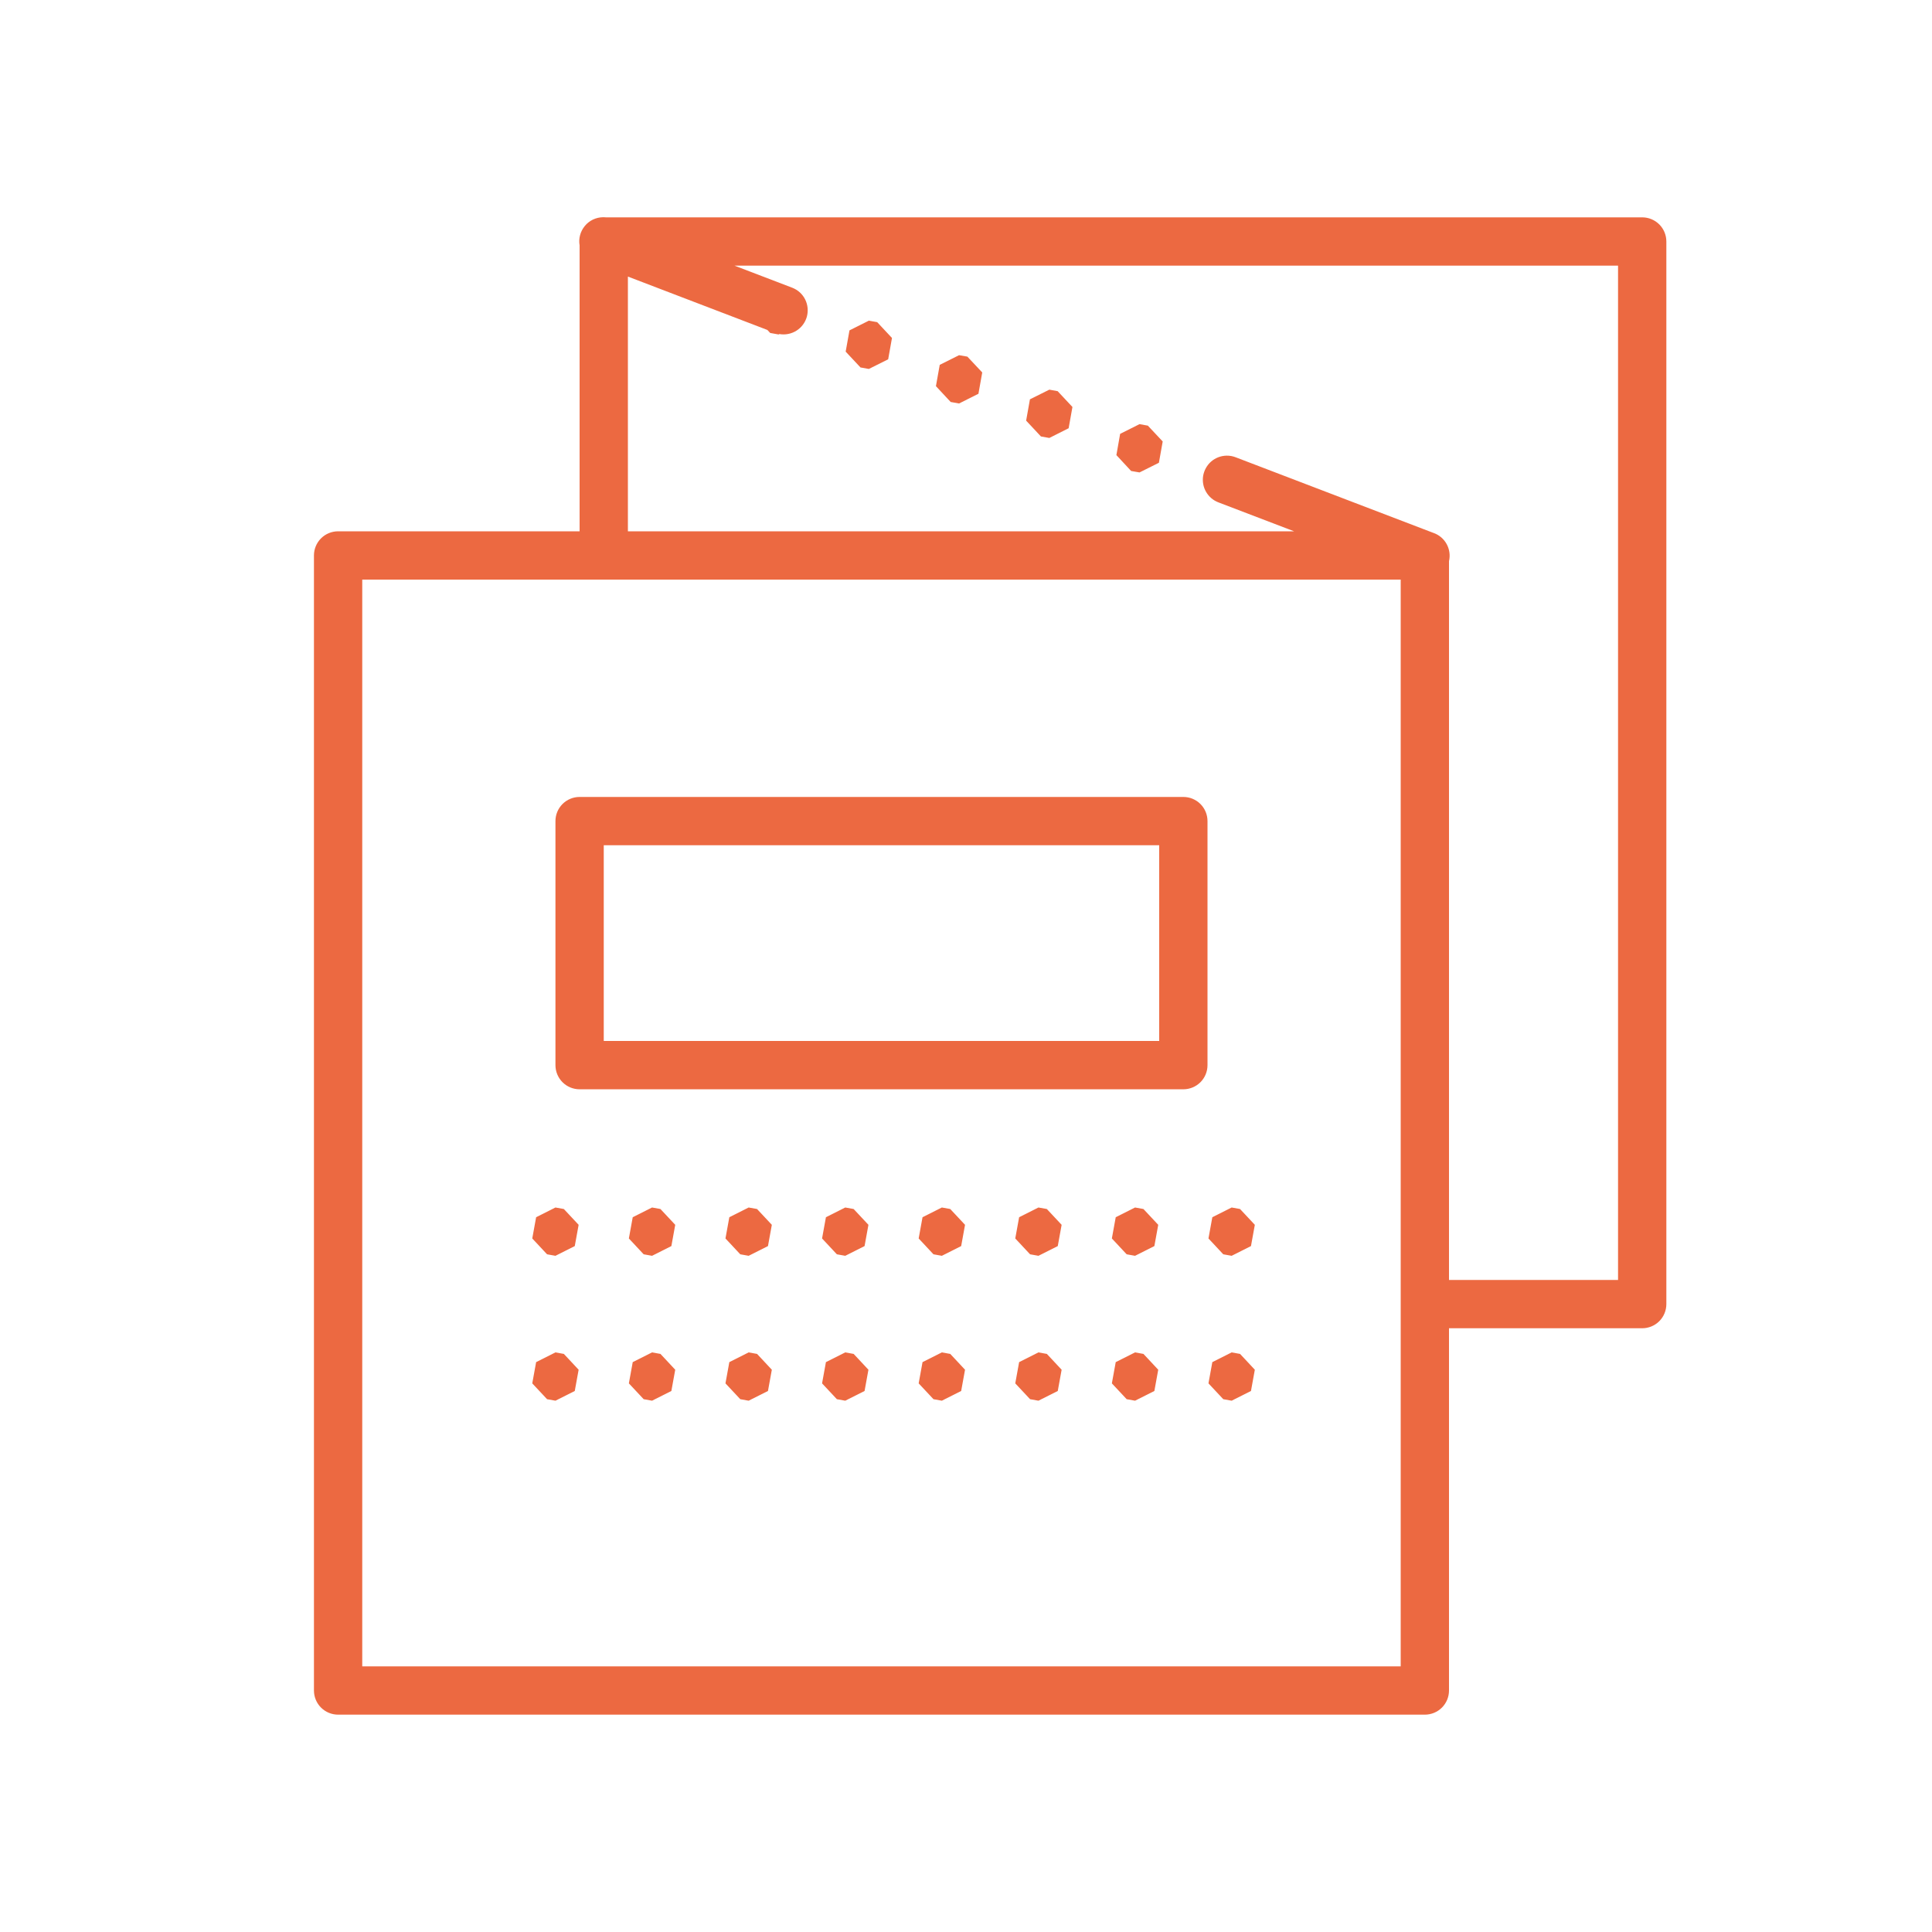 <svg width="32" height="32" viewBox="0 0 32 32" fill="none" xmlns="http://www.w3.org/2000/svg">
<path d="M9.987 3.598C9.929 3.599 9.873 3.612 9.821 3.637C9.769 3.662 9.723 3.698 9.687 3.742C9.65 3.787 9.623 3.838 9.608 3.894C9.593 3.949 9.59 4.007 9.6 4.064V8.8H5.6C5.494 8.8 5.392 8.842 5.317 8.917C5.242 8.992 5.2 9.094 5.2 9.2V28C5.2 28.106 5.242 28.208 5.317 28.283C5.392 28.358 5.494 28.4 5.6 28.4H23.6C23.706 28.4 23.808 28.358 23.883 28.283C23.958 28.208 24 28.106 24 28V22H27.2C27.306 22 27.408 21.958 27.483 21.883C27.558 21.808 27.6 21.706 27.6 21.6V4C27.6 3.894 27.558 3.792 27.483 3.717C27.408 3.642 27.306 3.6 27.2 3.6H10.033C10.018 3.598 10.002 3.598 9.987 3.598ZM12.166 4.4H26.8V21.2H24V9.295C24.022 9.2 24.009 9.099 23.962 9.013C23.915 8.926 23.837 8.86 23.744 8.827L23.743 8.827C22.653 8.41 21.562 7.993 20.472 7.576C20.422 7.556 20.369 7.546 20.315 7.547C20.221 7.549 20.132 7.583 20.061 7.644C19.991 7.705 19.944 7.789 19.928 7.881C19.913 7.973 19.93 8.068 19.977 8.148C20.024 8.229 20.098 8.291 20.186 8.323C20.602 8.482 21.018 8.641 21.434 8.8H10.4V4.581C11.17 4.876 11.94 5.17 12.71 5.465L12.757 5.515L12.896 5.54L12.909 5.533C13.007 5.55 13.108 5.53 13.192 5.477C13.276 5.424 13.337 5.342 13.364 5.246C13.39 5.15 13.38 5.048 13.336 4.96C13.292 4.871 13.216 4.802 13.123 4.766C12.804 4.644 12.485 4.522 12.166 4.4ZM14.391 5.311L14.07 5.472L14.007 5.824L14.252 6.086L14.391 6.111L14.711 5.951L14.774 5.598L14.529 5.336L14.391 5.311ZM15.885 5.883L15.565 6.043L15.502 6.396L15.746 6.658L15.885 6.683L16.206 6.522L16.269 6.169L16.023 5.907L15.885 5.883ZM17.38 6.454L17.059 6.614L16.996 6.967L17.241 7.229L17.38 7.254L17.7 7.093L17.763 6.741L17.518 6.479L17.38 6.454ZM18.874 7.025L18.553 7.186L18.491 7.538L18.735 7.801L18.874 7.825L19.195 7.665L19.258 7.312L19.012 7.05L18.874 7.025ZM6 9.6H23.2V27.6H6V9.6ZM9.6 13.2C9.494 13.2 9.392 13.242 9.317 13.317C9.242 13.392 9.2 13.494 9.2 13.6V17.642C9.2 17.748 9.242 17.85 9.317 17.925C9.392 18 9.494 18.042 9.6 18.042H19.6C19.706 18.042 19.808 18 19.883 17.925C19.958 17.85 20 17.748 20 17.642V13.6C20 13.494 19.958 13.392 19.883 13.317C19.808 13.242 19.706 13.2 19.6 13.2H9.6ZM10 14H19.2V17.242H10V14ZM9.2 20L8.88 20.161L8.816 20.513L9.061 20.775L9.2 20.8L9.52 20.639L9.584 20.287L9.339 20.025L9.2 20ZM10.8 20L10.48 20.161L10.416 20.513L10.661 20.775L10.8 20.8L11.12 20.639L11.184 20.287L10.939 20.025L10.8 20ZM12.4 20L12.08 20.161L12.016 20.513L12.261 20.775L12.4 20.8L12.72 20.639L12.784 20.287L12.539 20.025L12.4 20ZM14 20L13.68 20.161L13.616 20.513L13.861 20.775L14 20.8L14.32 20.639L14.384 20.287L14.139 20.025L14 20ZM15.6 20L15.28 20.161L15.216 20.513L15.461 20.775L15.6 20.8L15.92 20.639L15.984 20.287L15.739 20.025L15.6 20ZM17.2 20L16.88 20.161L16.816 20.513L17.061 20.775L17.2 20.8L17.52 20.639L17.584 20.287L17.339 20.025L17.2 20ZM18.8 20L18.48 20.161L18.416 20.513L18.661 20.775L18.8 20.8L19.12 20.639L19.184 20.287L18.939 20.025L18.8 20ZM20.4 20L20.08 20.161L20.016 20.513L20.261 20.775L20.4 20.8L20.72 20.639L20.784 20.287L20.539 20.025L20.4 20ZM9.2 22.4L8.88 22.561L8.816 22.913L9.061 23.175L9.2 23.2L9.52 23.039L9.584 22.687L9.339 22.425L9.2 22.4ZM10.8 22.4L10.48 22.561L10.416 22.913L10.661 23.175L10.8 23.2L11.12 23.039L11.184 22.687L10.939 22.425L10.8 22.4ZM12.4 22.4L12.08 22.561L12.016 22.913L12.261 23.175L12.4 23.2L12.72 23.039L12.784 22.687L12.539 22.425L12.4 22.4ZM14 22.4L13.68 22.561L13.616 22.913L13.861 23.175L14 23.2L14.32 23.039L14.384 22.687L14.139 22.425L14 22.4ZM15.6 22.4L15.28 22.561L15.216 22.913L15.461 23.175L15.6 23.2L15.92 23.039L15.984 22.687L15.739 22.425L15.6 22.4ZM17.2 22.4L16.88 22.561L16.816 22.913L17.061 23.175L17.2 23.2L17.52 23.039L17.584 22.687L17.339 22.425L17.2 22.4ZM18.8 22.4L18.48 22.561L18.416 22.913L18.661 23.175L18.8 23.2L19.12 23.039L19.184 22.687L18.939 22.425L18.8 22.4ZM20.4 22.4L20.08 22.561L20.016 22.913L20.261 23.175L20.4 23.2L20.72 23.039L20.784 22.687L20.539 22.425L20.4 22.4Z" fill="#EC6941"/>
</svg>
